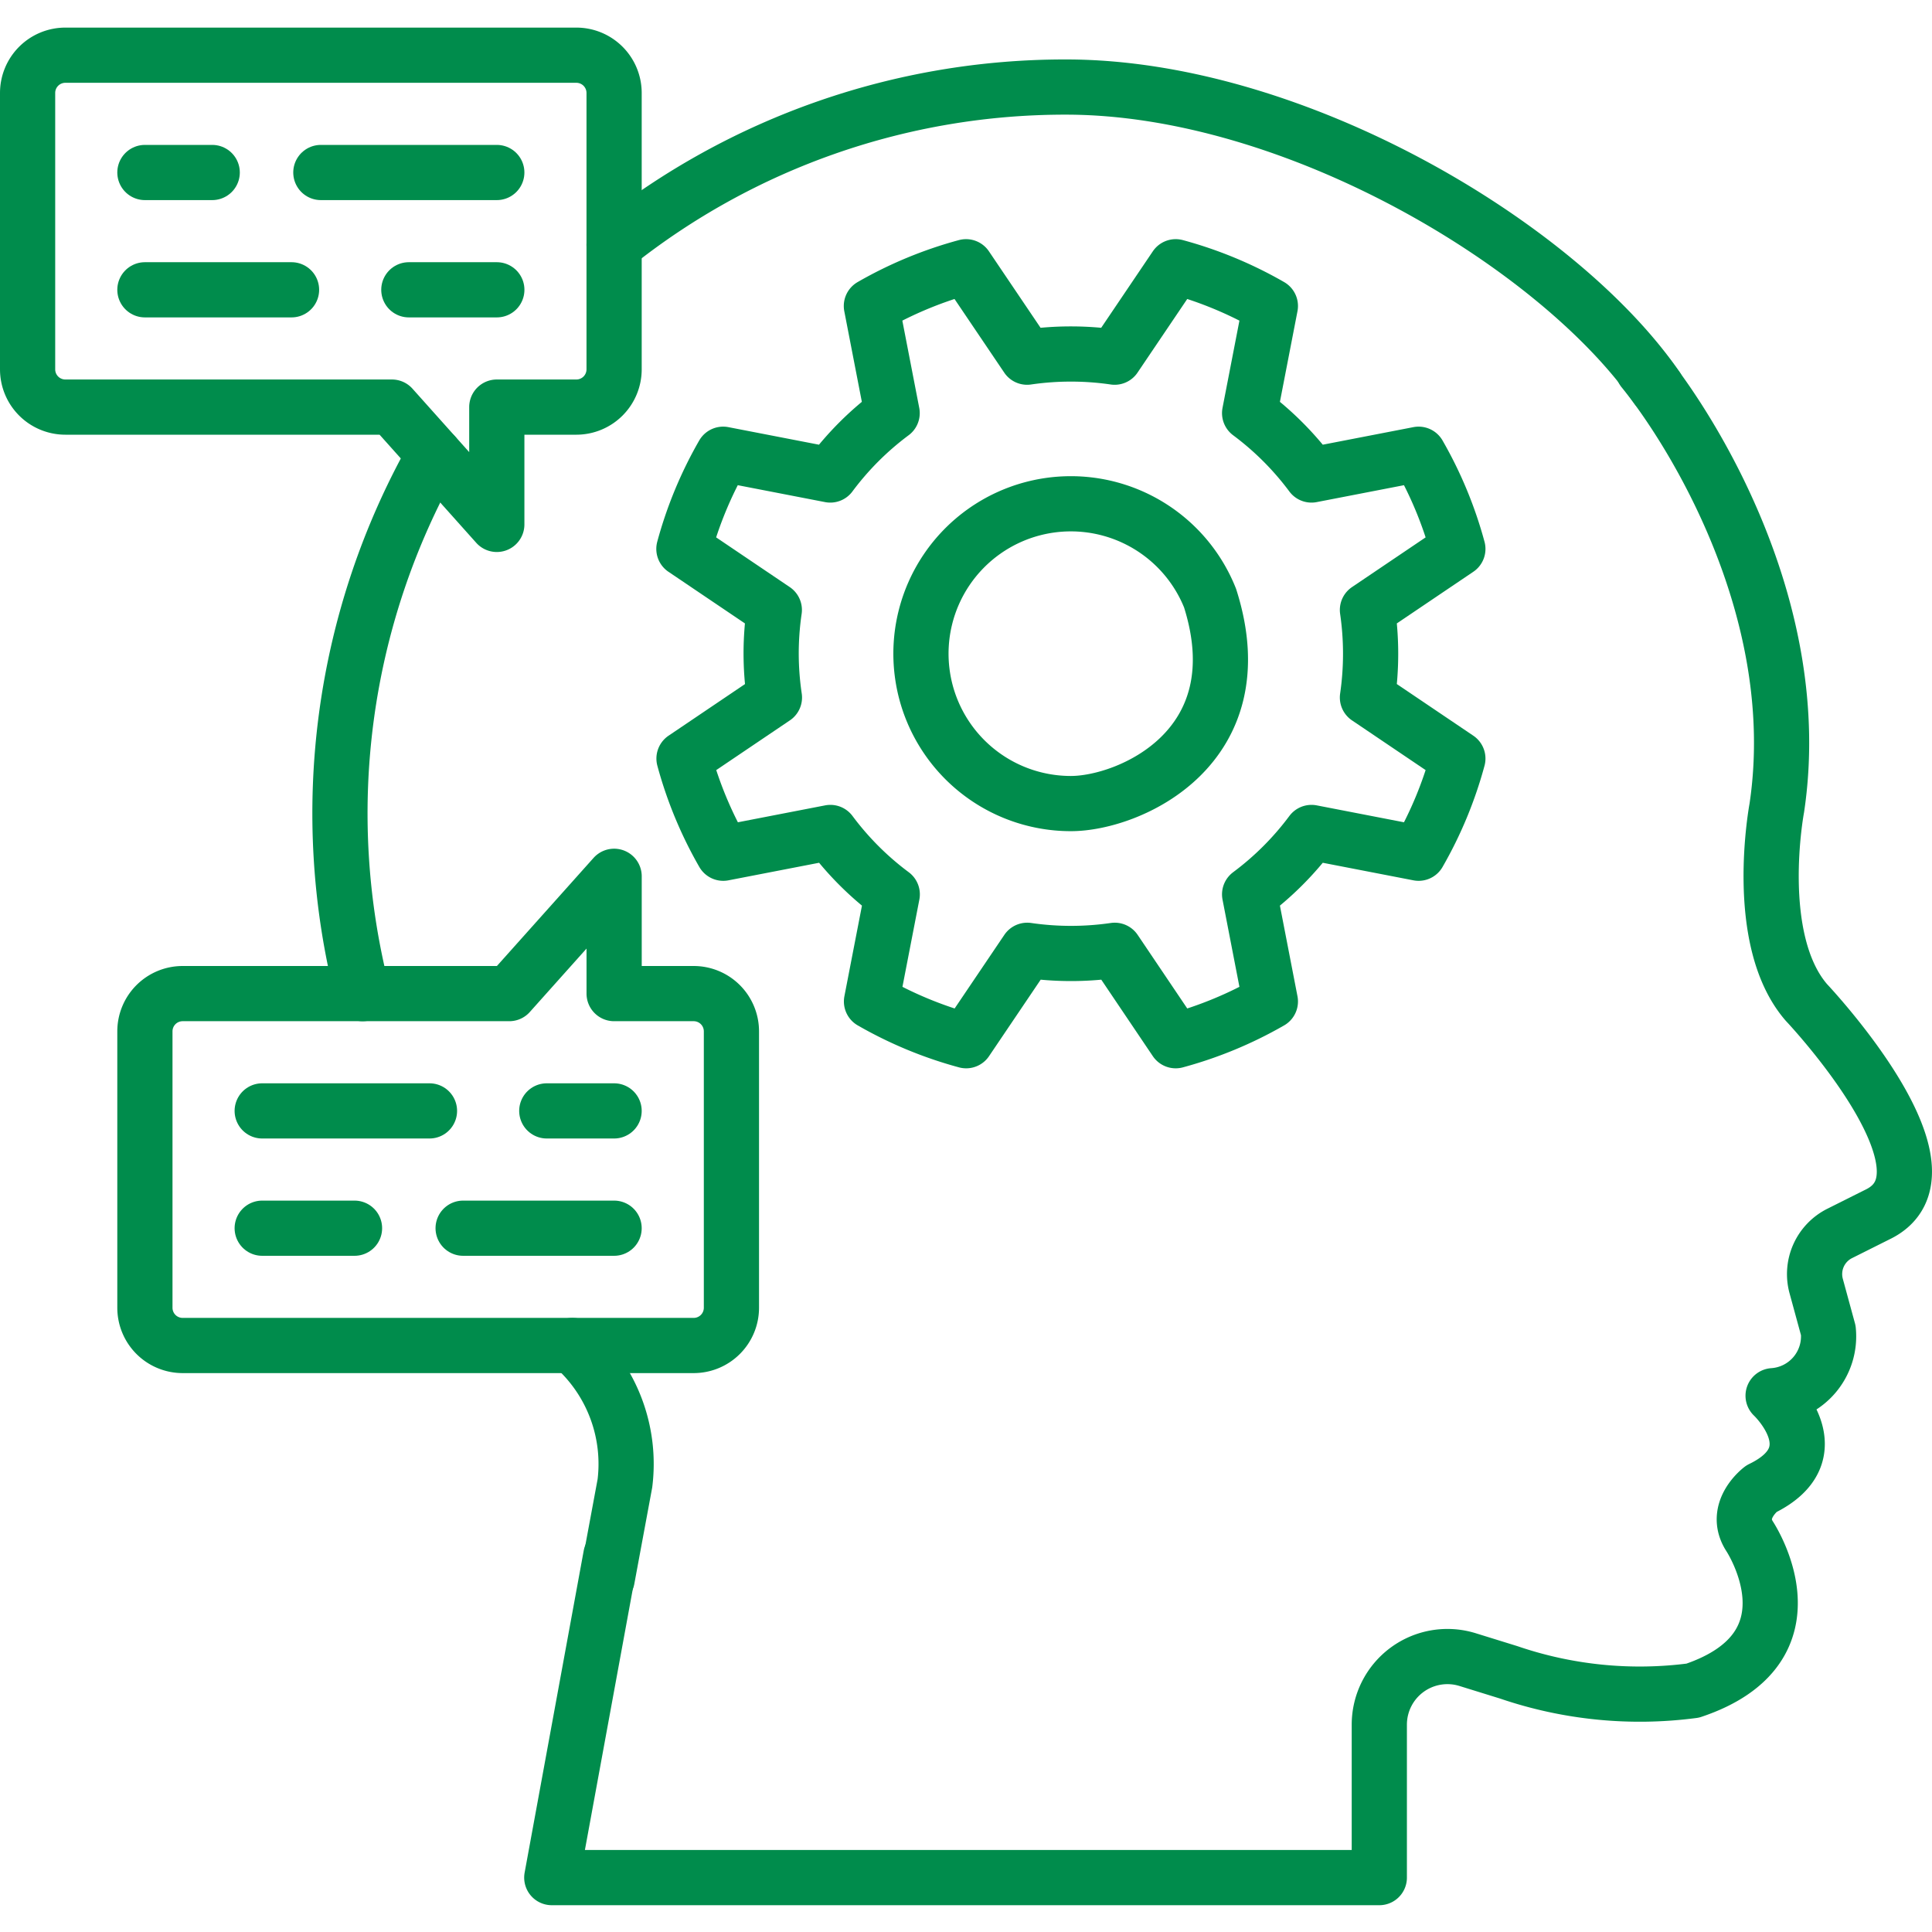<svg xmlns="http://www.w3.org/2000/svg" xmlns:xlink="http://www.w3.org/1999/xlink" width="70" height="70" viewBox="0 0 70 70">
  <defs>
    <clipPath id="clip-path">
      <rect id="Rectangle_58666" data-name="Rectangle 58666" width="70" height="70" transform="translate(7049 21)" fill="#fff"/>
    </clipPath>
  </defs>
  <g id="Intellectual_icon" data-name="Intellectual icon" transform="translate(-7049 -21)" clip-path="url(#clip-path)">
    <g id="Intellectual_icon-2" data-name="Intellectual icon" transform="translate(7050 23)">
      <path id="Path_176724" data-name="Path 176724" d="M162.809,28.84a26.194,26.194,0,0,1,16.374-5.716c8.289,0,17.864,5.752,21.405,10.888" transform="translate(-141.559 -21.97)" fill="none" stroke="#008c4c" stroke-linecap="round" stroke-linejoin="round" stroke-width="2"/>
      <path id="Path_176725" data-name="Path 176725" d="M151.769,356.376c.056.053.114.105.171.157h0a5.7,5.7,0,0,1,1.732,4.835l-.643,3.464" transform="translate(-132.03 -309.626)" fill="none" stroke="#008c4c" stroke-linecap="round" stroke-linejoin="round" stroke-width="2"/>
      <path id="Path_176726" data-name="Path 176726" d="M91.039,140.011a26.394,26.394,0,0,1,2.6-19.526" transform="translate(-78.901 -106.01)" fill="none" stroke="#008c4c" stroke-linecap="round" stroke-linejoin="round" stroke-width="2"/>
      <path id="Path_176727" data-name="Path 176727" d="M185.839,98.025c1.724,2.115,5.919,8.7,4.846,15.871,0,0-.9,4.767,1.071,7.046,0,0,5.816,6.15,2.563,7.692l-1.356.679a1.647,1.647,0,0,0-.851,1.907l.439,1.609a2.154,2.154,0,0,1-2,2.363s2.226,2.089-.428,3.373c0,0-1.027.77-.428,1.713,0,0,2.669,4.014-2.055,5.6a14.672,14.672,0,0,1-6.666-.662l-1.491-.462a2.468,2.468,0,0,0-3.2,2.357v5.541H146.3l2.141-11.667" transform="translate(-127.308 -86.623)" fill="none" stroke="#008c4c" stroke-linecap="round" stroke-linejoin="round" stroke-width="2"/>
      <g id="Group_143664" data-name="Group 143664" transform="translate(23.778 7.664)">
        <path id="Path_176728" data-name="Path 176728" d="M184.45,84.728a10.965,10.965,0,0,1,.115-1.586l-3.276-2.212a14.436,14.436,0,0,1,1.422-3.43l3.881.752a10.925,10.925,0,0,1,2.242-2.242l-.752-3.881a14.436,14.436,0,0,1,3.43-1.422l2.212,3.276a11,11,0,0,1,3.172,0l2.212-3.276a14.435,14.435,0,0,1,3.43,1.422l-.752,3.881a10.924,10.924,0,0,1,2.242,2.242l3.881-.752a14.436,14.436,0,0,1,1.422,3.43l-3.276,2.212a11,11,0,0,1,0,3.172l3.276,2.212a14.436,14.436,0,0,1-1.422,3.43l-3.881-.752a10.924,10.924,0,0,1-2.242,2.242l.752,3.881a14.436,14.436,0,0,1-3.43,1.422L196.9,95.473a11,11,0,0,1-3.172,0l-2.212,3.276a14.436,14.436,0,0,1-3.43-1.422l.752-3.881a10.925,10.925,0,0,1-2.242-2.242l-3.881.752a14.436,14.436,0,0,1-1.422-3.43l3.276-2.212A10.965,10.965,0,0,1,184.45,84.728Z" transform="translate(-181.288 -70.706)" fill="none" stroke="#008c4c" stroke-linecap="round" stroke-linejoin="round" stroke-width="2"/>
        <path id="Path_176729" data-name="Path 176729" d="M254.555,136.915a5.431,5.431,0,1,0-5.044,7.444c2.114,0,6.767-2.029,5.044-7.444" transform="translate(-235.49 -124.908)" fill="none" stroke="#008c4c" stroke-linecap="round" stroke-linejoin="round" stroke-width="2"/>
      </g>
      <g id="Group_143665" data-name="Group 143665" transform="translate(0 0)">
        <path id="Path_176730" data-name="Path 176730" d="M27.382,14.692H8.868A1.368,1.368,0,0,0,7.5,16.06V26.074a1.368,1.368,0,0,0,1.368,1.368H20.7l3.8,4.25v-4.25h2.882a1.368,1.368,0,0,0,1.368-1.368V16.06A1.368,1.368,0,0,0,27.382,14.692Z" transform="translate(-7.5 -14.692)" fill="none" stroke="#008c4c" stroke-linecap="round" stroke-linejoin="round" stroke-width="2"/>
        <line id="Line_2440" data-name="Line 2440" x2="2.439" transform="translate(4.25 4.25)" fill="none" stroke="#008c4c" stroke-linecap="round" stroke-linejoin="round" stroke-width="2"/>
        <line id="Line_2441" data-name="Line 2441" x2="6.375" transform="translate(10.625 4.25)" fill="none" stroke="#008c4c" stroke-linecap="round" stroke-linejoin="round" stroke-width="2"/>
        <line id="Line_2442" data-name="Line 2442" x2="5.313" transform="translate(4.25 8.5)" fill="none" stroke="#008c4c" stroke-linecap="round" stroke-linejoin="round" stroke-width="2"/>
        <line id="Line_2443" data-name="Line 2443" x2="3.188" transform="translate(13.813 8.5)" fill="none" stroke="#008c4c" stroke-linecap="round" stroke-linejoin="round" stroke-width="2"/>
      </g>
      <path id="Path_176731" data-name="Path 176731" d="M58.445,249.131H39.931a1.368,1.368,0,0,1-1.368-1.368V237.749a1.368,1.368,0,0,1,1.368-1.368H51.764l3.8-4.25v4.25h2.882a1.368,1.368,0,0,1,1.368,1.368v10.014A1.368,1.368,0,0,1,58.445,249.131Z" transform="translate(-34.313 -202.381)" fill="none" stroke="#008c4c" stroke-linecap="round" stroke-linejoin="round" stroke-width="2"/>
      <line id="Line_2444" data-name="Line 2444" x2="3.345" transform="translate(8.5 42.5)" fill="none" stroke="#008c4c" stroke-linecap="round" stroke-linejoin="round" stroke-width="2"/>
      <line id="Line_2445" data-name="Line 2445" x2="5.47" transform="translate(15.78 42.5)" fill="none" stroke="#008c4c" stroke-linecap="round" stroke-linejoin="round" stroke-width="2"/>
      <line id="Line_2446" data-name="Line 2446" x2="6.061" transform="translate(8.5 38.25)" fill="none" stroke="#008c4c" stroke-linecap="round" stroke-linejoin="round" stroke-width="2"/>
      <line id="Line_2447" data-name="Line 2447" x2="2.439" transform="translate(18.811 38.25)" fill="none" stroke="#008c4c" stroke-linecap="round" stroke-linejoin="round" stroke-width="2"/>
    </g>
  </g>
</svg>
